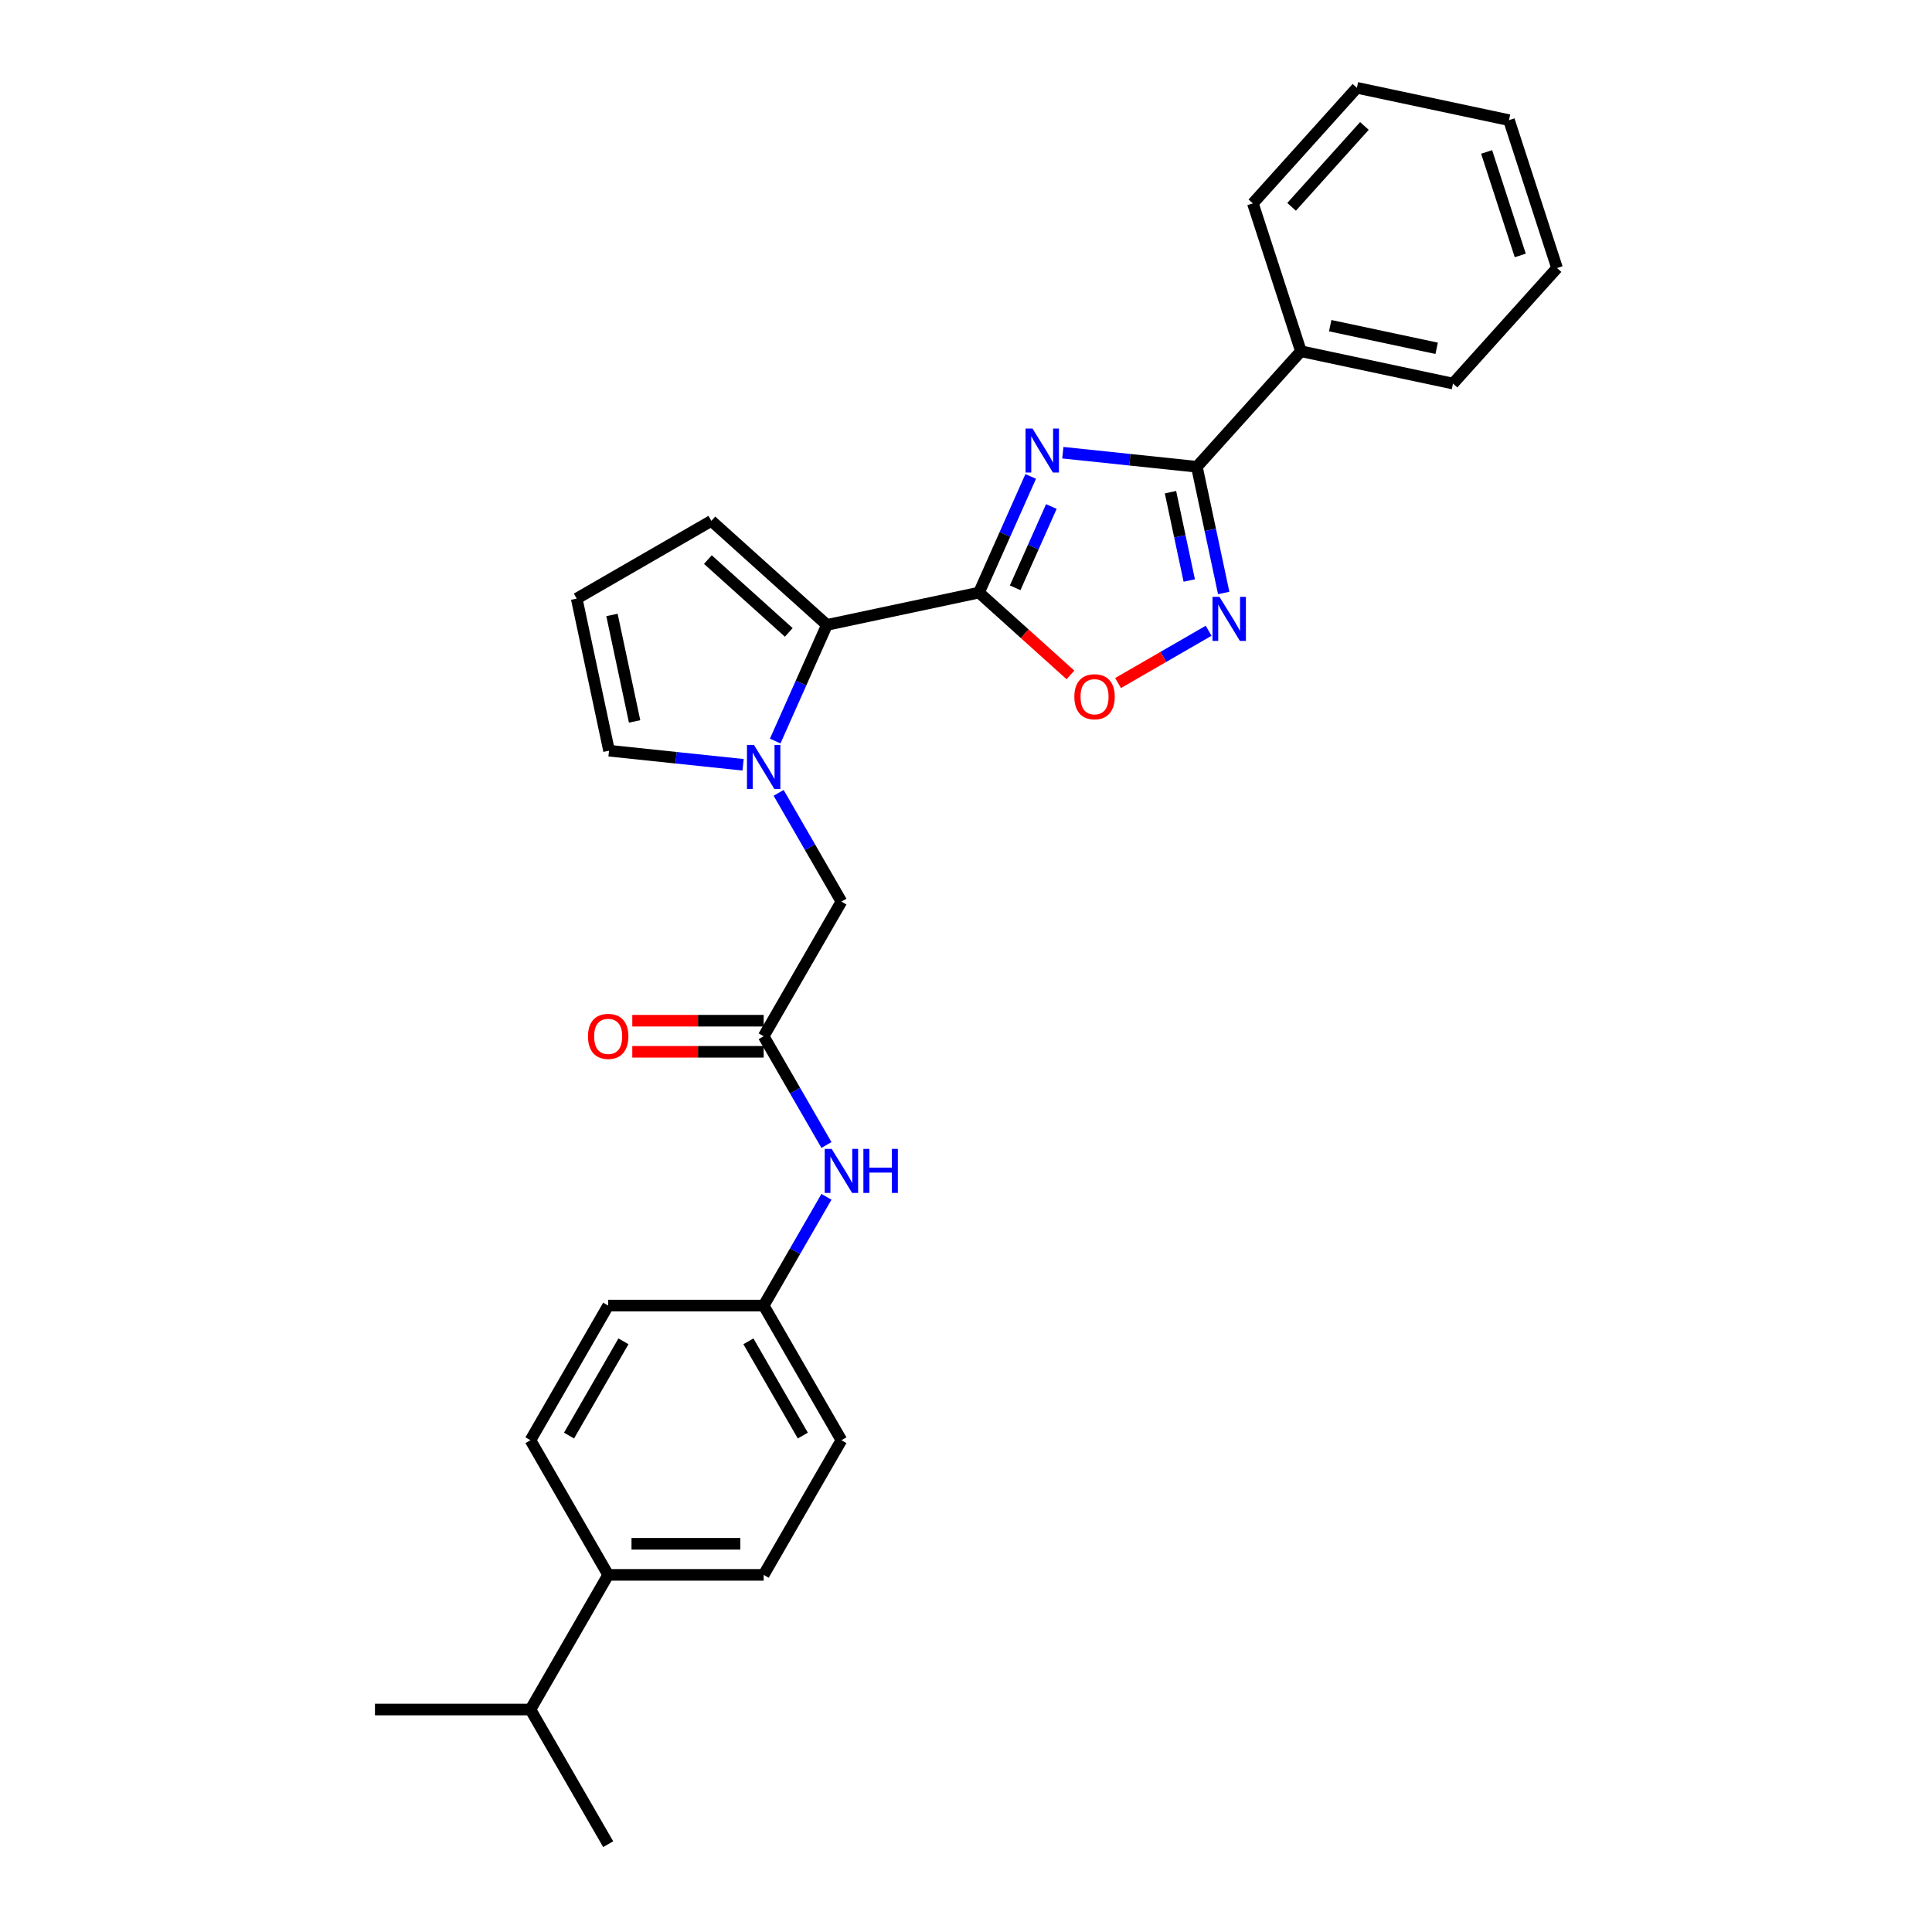 <?xml version='1.0' encoding='iso-8859-1'?>
<svg version='1.1' baseProfile='full'
              xmlns='http://www.w3.org/2000/svg'
                      xmlns:rdkit='http://www.rdkit.org/xml'
                      xmlns:xlink='http://www.w3.org/1999/xlink'
                  xml:space='preserve'
width='1000px' height='1000px' viewBox='0 0 1000 1000'>
<!-- END OF HEADER -->
<rect style='opacity:1.0;fill:#FFFFFF;stroke:none' width='1000' height='1000' x='0' y='0'> </rect>
<path class='bond-0' d='M 533.493,246.605 L 520.111,276.661' style='fill:none;fill-rule:evenodd;stroke:#0000FF;stroke-width:6px;stroke-linecap:butt;stroke-linejoin:miter;stroke-opacity:1' />
<path class='bond-0' d='M 520.111,276.661 L 506.729,306.718' style='fill:none;fill-rule:evenodd;stroke:#000000;stroke-width:6px;stroke-linecap:butt;stroke-linejoin:miter;stroke-opacity:1' />
<path class='bond-0' d='M 544.182,262.169 L 534.815,283.208' style='fill:none;fill-rule:evenodd;stroke:#0000FF;stroke-width:6px;stroke-linecap:butt;stroke-linejoin:miter;stroke-opacity:1' />
<path class='bond-0' d='M 534.815,283.208 L 525.448,304.248' style='fill:none;fill-rule:evenodd;stroke:#000000;stroke-width:6px;stroke-linecap:butt;stroke-linejoin:miter;stroke-opacity:1' />
<path class='bond-1' d='M 550.118,234.317 L 584.809,237.963' style='fill:none;fill-rule:evenodd;stroke:#0000FF;stroke-width:6px;stroke-linecap:butt;stroke-linejoin:miter;stroke-opacity:1' />
<path class='bond-1' d='M 584.809,237.963 L 619.5,241.609' style='fill:none;fill-rule:evenodd;stroke:#000000;stroke-width:6px;stroke-linecap:butt;stroke-linejoin:miter;stroke-opacity:1' />
<path class='bond-3' d='M 506.729,306.718 L 428.009,323.451' style='fill:none;fill-rule:evenodd;stroke:#000000;stroke-width:6px;stroke-linecap:butt;stroke-linejoin:miter;stroke-opacity:1' />
<path class='bond-5' d='M 506.729,306.718 L 530.395,328.028' style='fill:none;fill-rule:evenodd;stroke:#000000;stroke-width:6px;stroke-linecap:butt;stroke-linejoin:miter;stroke-opacity:1' />
<path class='bond-5' d='M 530.395,328.028 L 554.062,349.337' style='fill:none;fill-rule:evenodd;stroke:#FF0000;stroke-width:6px;stroke-linecap:butt;stroke-linejoin:miter;stroke-opacity:1' />
<path class='bond-4' d='M 619.5,241.609 L 626.442,274.266' style='fill:none;fill-rule:evenodd;stroke:#000000;stroke-width:6px;stroke-linecap:butt;stroke-linejoin:miter;stroke-opacity:1' />
<path class='bond-4' d='M 626.442,274.266 L 633.383,306.922' style='fill:none;fill-rule:evenodd;stroke:#0000FF;stroke-width:6px;stroke-linecap:butt;stroke-linejoin:miter;stroke-opacity:1' />
<path class='bond-4' d='M 605.839,254.753 L 610.698,277.612' style='fill:none;fill-rule:evenodd;stroke:#000000;stroke-width:6px;stroke-linecap:butt;stroke-linejoin:miter;stroke-opacity:1' />
<path class='bond-4' d='M 610.698,277.612 L 615.557,300.471' style='fill:none;fill-rule:evenodd;stroke:#0000FF;stroke-width:6px;stroke-linecap:butt;stroke-linejoin:miter;stroke-opacity:1' />
<path class='bond-12' d='M 619.5,241.609 L 673.351,181.802' style='fill:none;fill-rule:evenodd;stroke:#000000;stroke-width:6px;stroke-linecap:butt;stroke-linejoin:miter;stroke-opacity:1' />
<path class='bond-2' d='M 401.244,383.564 L 414.626,353.507' style='fill:none;fill-rule:evenodd;stroke:#0000FF;stroke-width:6px;stroke-linecap:butt;stroke-linejoin:miter;stroke-opacity:1' />
<path class='bond-2' d='M 414.626,353.507 L 428.009,323.451' style='fill:none;fill-rule:evenodd;stroke:#000000;stroke-width:6px;stroke-linecap:butt;stroke-linejoin:miter;stroke-opacity:1' />
<path class='bond-7' d='M 403.016,410.379 L 419.265,438.524' style='fill:none;fill-rule:evenodd;stroke:#0000FF;stroke-width:6px;stroke-linecap:butt;stroke-linejoin:miter;stroke-opacity:1' />
<path class='bond-7' d='M 419.265,438.524 L 435.514,466.668' style='fill:none;fill-rule:evenodd;stroke:#000000;stroke-width:6px;stroke-linecap:butt;stroke-linejoin:miter;stroke-opacity:1' />
<path class='bond-8' d='M 384.619,395.852 L 349.928,392.206' style='fill:none;fill-rule:evenodd;stroke:#0000FF;stroke-width:6px;stroke-linecap:butt;stroke-linejoin:miter;stroke-opacity:1' />
<path class='bond-8' d='M 349.928,392.206 L 315.237,388.559' style='fill:none;fill-rule:evenodd;stroke:#000000;stroke-width:6px;stroke-linecap:butt;stroke-linejoin:miter;stroke-opacity:1' />
<path class='bond-9' d='M 428.009,323.451 L 368.201,269.6' style='fill:none;fill-rule:evenodd;stroke:#000000;stroke-width:6px;stroke-linecap:butt;stroke-linejoin:miter;stroke-opacity:1' />
<path class='bond-9' d='M 408.267,327.334 L 366.402,289.639' style='fill:none;fill-rule:evenodd;stroke:#000000;stroke-width:6px;stroke-linecap:butt;stroke-linejoin:miter;stroke-opacity:1' />
<path class='bond-28' d='M 625.577,326.481 L 602.14,340.013' style='fill:none;fill-rule:evenodd;stroke:#0000FF;stroke-width:6px;stroke-linecap:butt;stroke-linejoin:miter;stroke-opacity:1' />
<path class='bond-28' d='M 602.14,340.013 L 578.703,353.545' style='fill:none;fill-rule:evenodd;stroke:#FF0000;stroke-width:6px;stroke-linecap:butt;stroke-linejoin:miter;stroke-opacity:1' />
<path class='bond-6' d='M 395.275,536.365 L 435.514,466.668' style='fill:none;fill-rule:evenodd;stroke:#000000;stroke-width:6px;stroke-linecap:butt;stroke-linejoin:miter;stroke-opacity:1' />
<path class='bond-10' d='M 395.275,536.365 L 411.524,564.51' style='fill:none;fill-rule:evenodd;stroke:#000000;stroke-width:6px;stroke-linecap:butt;stroke-linejoin:miter;stroke-opacity:1' />
<path class='bond-10' d='M 411.524,564.51 L 427.773,592.654' style='fill:none;fill-rule:evenodd;stroke:#0000FF;stroke-width:6px;stroke-linecap:butt;stroke-linejoin:miter;stroke-opacity:1' />
<path class='bond-14' d='M 395.275,528.317 L 361.273,528.317' style='fill:none;fill-rule:evenodd;stroke:#000000;stroke-width:6px;stroke-linecap:butt;stroke-linejoin:miter;stroke-opacity:1' />
<path class='bond-14' d='M 361.273,528.317 L 327.27,528.317' style='fill:none;fill-rule:evenodd;stroke:#FF0000;stroke-width:6px;stroke-linecap:butt;stroke-linejoin:miter;stroke-opacity:1' />
<path class='bond-14' d='M 395.275,544.413 L 361.273,544.413' style='fill:none;fill-rule:evenodd;stroke:#000000;stroke-width:6px;stroke-linecap:butt;stroke-linejoin:miter;stroke-opacity:1' />
<path class='bond-14' d='M 361.273,544.413 L 327.27,544.413' style='fill:none;fill-rule:evenodd;stroke:#FF0000;stroke-width:6px;stroke-linecap:butt;stroke-linejoin:miter;stroke-opacity:1' />
<path class='bond-29' d='M 315.237,388.559 L 298.504,309.839' style='fill:none;fill-rule:evenodd;stroke:#000000;stroke-width:6px;stroke-linecap:butt;stroke-linejoin:miter;stroke-opacity:1' />
<path class='bond-29' d='M 328.471,373.405 L 316.758,318.301' style='fill:none;fill-rule:evenodd;stroke:#000000;stroke-width:6px;stroke-linecap:butt;stroke-linejoin:miter;stroke-opacity:1' />
<path class='bond-11' d='M 368.201,269.6 L 298.504,309.839' style='fill:none;fill-rule:evenodd;stroke:#000000;stroke-width:6px;stroke-linecap:butt;stroke-linejoin:miter;stroke-opacity:1' />
<path class='bond-17' d='M 427.773,619.47 L 411.524,647.614' style='fill:none;fill-rule:evenodd;stroke:#0000FF;stroke-width:6px;stroke-linecap:butt;stroke-linejoin:miter;stroke-opacity:1' />
<path class='bond-17' d='M 411.524,647.614 L 395.275,675.759' style='fill:none;fill-rule:evenodd;stroke:#000000;stroke-width:6px;stroke-linecap:butt;stroke-linejoin:miter;stroke-opacity:1' />
<path class='bond-21' d='M 673.351,181.802 L 752.071,198.534' style='fill:none;fill-rule:evenodd;stroke:#000000;stroke-width:6px;stroke-linecap:butt;stroke-linejoin:miter;stroke-opacity:1' />
<path class='bond-21' d='M 688.506,168.568 L 743.61,180.28' style='fill:none;fill-rule:evenodd;stroke:#000000;stroke-width:6px;stroke-linecap:butt;stroke-linejoin:miter;stroke-opacity:1' />
<path class='bond-22' d='M 673.351,181.802 L 648.482,105.262' style='fill:none;fill-rule:evenodd;stroke:#000000;stroke-width:6px;stroke-linecap:butt;stroke-linejoin:miter;stroke-opacity:1' />
<path class='bond-13' d='M 314.796,815.152 L 395.275,815.152' style='fill:none;fill-rule:evenodd;stroke:#000000;stroke-width:6px;stroke-linecap:butt;stroke-linejoin:miter;stroke-opacity:1' />
<path class='bond-13' d='M 326.868,799.056 L 383.203,799.056' style='fill:none;fill-rule:evenodd;stroke:#000000;stroke-width:6px;stroke-linecap:butt;stroke-linejoin:miter;stroke-opacity:1' />
<path class='bond-18' d='M 314.796,815.152 L 274.557,884.849' style='fill:none;fill-rule:evenodd;stroke:#000000;stroke-width:6px;stroke-linecap:butt;stroke-linejoin:miter;stroke-opacity:1' />
<path class='bond-31' d='M 314.796,815.152 L 274.557,745.455' style='fill:none;fill-rule:evenodd;stroke:#000000;stroke-width:6px;stroke-linecap:butt;stroke-linejoin:miter;stroke-opacity:1' />
<path class='bond-15' d='M 274.557,745.455 L 314.796,675.759' style='fill:none;fill-rule:evenodd;stroke:#000000;stroke-width:6px;stroke-linecap:butt;stroke-linejoin:miter;stroke-opacity:1' />
<path class='bond-15' d='M 294.532,743.049 L 322.699,694.261' style='fill:none;fill-rule:evenodd;stroke:#000000;stroke-width:6px;stroke-linecap:butt;stroke-linejoin:miter;stroke-opacity:1' />
<path class='bond-16' d='M 395.275,815.152 L 435.514,745.455' style='fill:none;fill-rule:evenodd;stroke:#000000;stroke-width:6px;stroke-linecap:butt;stroke-linejoin:miter;stroke-opacity:1' />
<path class='bond-19' d='M 395.275,675.759 L 314.796,675.759' style='fill:none;fill-rule:evenodd;stroke:#000000;stroke-width:6px;stroke-linecap:butt;stroke-linejoin:miter;stroke-opacity:1' />
<path class='bond-20' d='M 395.275,675.759 L 435.514,745.455' style='fill:none;fill-rule:evenodd;stroke:#000000;stroke-width:6px;stroke-linecap:butt;stroke-linejoin:miter;stroke-opacity:1' />
<path class='bond-20' d='M 387.371,694.261 L 415.539,743.049' style='fill:none;fill-rule:evenodd;stroke:#000000;stroke-width:6px;stroke-linecap:butt;stroke-linejoin:miter;stroke-opacity:1' />
<path class='bond-23' d='M 274.557,884.849 L 314.796,954.545' style='fill:none;fill-rule:evenodd;stroke:#000000;stroke-width:6px;stroke-linecap:butt;stroke-linejoin:miter;stroke-opacity:1' />
<path class='bond-24' d='M 274.557,884.849 L 194.078,884.849' style='fill:none;fill-rule:evenodd;stroke:#000000;stroke-width:6px;stroke-linecap:butt;stroke-linejoin:miter;stroke-opacity:1' />
<path class='bond-26' d='M 752.071,198.534 L 805.922,138.727' style='fill:none;fill-rule:evenodd;stroke:#000000;stroke-width:6px;stroke-linecap:butt;stroke-linejoin:miter;stroke-opacity:1' />
<path class='bond-25' d='M 648.482,105.262 L 702.333,45.455' style='fill:none;fill-rule:evenodd;stroke:#000000;stroke-width:6px;stroke-linecap:butt;stroke-linejoin:miter;stroke-opacity:1' />
<path class='bond-25' d='M 668.521,107.061 L 706.217,65.196' style='fill:none;fill-rule:evenodd;stroke:#000000;stroke-width:6px;stroke-linecap:butt;stroke-linejoin:miter;stroke-opacity:1' />
<path class='bond-27' d='M 702.333,45.455 L 781.053,62.187' style='fill:none;fill-rule:evenodd;stroke:#000000;stroke-width:6px;stroke-linecap:butt;stroke-linejoin:miter;stroke-opacity:1' />
<path class='bond-30' d='M 805.922,138.727 L 781.053,62.187' style='fill:none;fill-rule:evenodd;stroke:#000000;stroke-width:6px;stroke-linecap:butt;stroke-linejoin:miter;stroke-opacity:1' />
<path class='bond-30' d='M 786.884,132.22 L 769.475,78.642' style='fill:none;fill-rule:evenodd;stroke:#000000;stroke-width:6px;stroke-linecap:butt;stroke-linejoin:miter;stroke-opacity:1' />
<path  class='atom-0' d='M 534.424 221.801
L 541.893 233.873
Q 542.633 235.064, 543.824 237.221
Q 545.015 239.378, 545.08 239.507
L 545.08 221.801
L 548.106 221.801
L 548.106 244.593
L 544.983 244.593
L 536.968 231.394
Q 536.034 229.849, 535.036 228.079
Q 534.07 226.308, 533.781 225.761
L 533.781 244.593
L 530.819 244.593
L 530.819 221.801
L 534.424 221.801
' fill='#0000FF'/>
<path  class='atom-3' d='M 390.237 385.576
L 397.705 397.648
Q 398.446 398.839, 399.637 400.996
Q 400.828 403.152, 400.892 403.281
L 400.892 385.576
L 403.918 385.576
L 403.918 408.367
L 400.796 408.367
L 392.78 395.169
Q 391.846 393.624, 390.848 391.853
Q 389.883 390.083, 389.593 389.535
L 389.593 408.367
L 386.631 408.367
L 386.631 385.576
L 390.237 385.576
' fill='#0000FF'/>
<path  class='atom-5' d='M 631.195 308.934
L 638.663 321.006
Q 639.404 322.197, 640.595 324.353
Q 641.786 326.51, 641.85 326.639
L 641.85 308.934
L 644.876 308.934
L 644.876 331.725
L 641.754 331.725
L 633.738 318.527
Q 632.804 316.982, 631.807 315.211
Q 630.841 313.441, 630.551 312.893
L 630.551 331.725
L 627.589 331.725
L 627.589 308.934
L 631.195 308.934
' fill='#0000FF'/>
<path  class='atom-6' d='M 556.074 360.633
Q 556.074 355.161, 558.778 352.103
Q 561.482 349.044, 566.536 349.044
Q 571.59 349.044, 574.294 352.103
Q 576.998 355.161, 576.998 360.633
Q 576.998 366.17, 574.262 369.325
Q 571.526 372.448, 566.536 372.448
Q 561.514 372.448, 558.778 369.325
Q 556.074 366.202, 556.074 360.633
M 566.536 369.872
Q 570.013 369.872, 571.88 367.555
Q 573.779 365.205, 573.779 360.633
Q 573.779 356.159, 571.88 353.905
Q 570.013 351.62, 566.536 351.62
Q 563.059 351.62, 561.16 353.873
Q 559.293 356.127, 559.293 360.633
Q 559.293 365.237, 561.16 367.555
Q 563.059 369.872, 566.536 369.872
' fill='#FF0000'/>
<path  class='atom-11' d='M 430.476 594.666
L 437.945 606.738
Q 438.685 607.929, 439.876 610.086
Q 441.067 612.243, 441.132 612.371
L 441.132 594.666
L 444.158 594.666
L 444.158 617.458
L 441.035 617.458
L 433.019 604.259
Q 432.086 602.714, 431.088 600.943
Q 430.122 599.173, 429.832 598.626
L 429.832 617.458
L 426.871 617.458
L 426.871 594.666
L 430.476 594.666
' fill='#0000FF'/>
<path  class='atom-11' d='M 446.894 594.666
L 449.984 594.666
L 449.984 604.356
L 461.638 604.356
L 461.638 594.666
L 464.728 594.666
L 464.728 617.458
L 461.638 617.458
L 461.638 606.931
L 449.984 606.931
L 449.984 617.458
L 446.894 617.458
L 446.894 594.666
' fill='#0000FF'/>
<path  class='atom-15' d='M 304.334 536.43
Q 304.334 530.957, 307.038 527.899
Q 309.742 524.841, 314.796 524.841
Q 319.85 524.841, 322.554 527.899
Q 325.258 530.957, 325.258 536.43
Q 325.258 541.966, 322.522 545.121
Q 319.786 548.244, 314.796 548.244
Q 309.774 548.244, 307.038 545.121
Q 304.334 541.999, 304.334 536.43
M 314.796 545.668
Q 318.273 545.668, 320.14 543.351
Q 322.039 541.001, 322.039 536.43
Q 322.039 531.955, 320.14 529.701
Q 318.273 527.416, 314.796 527.416
Q 311.319 527.416, 309.42 529.669
Q 307.553 531.923, 307.553 536.43
Q 307.553 541.033, 309.42 543.351
Q 311.319 545.668, 314.796 545.668
' fill='#FF0000'/>
</svg>
